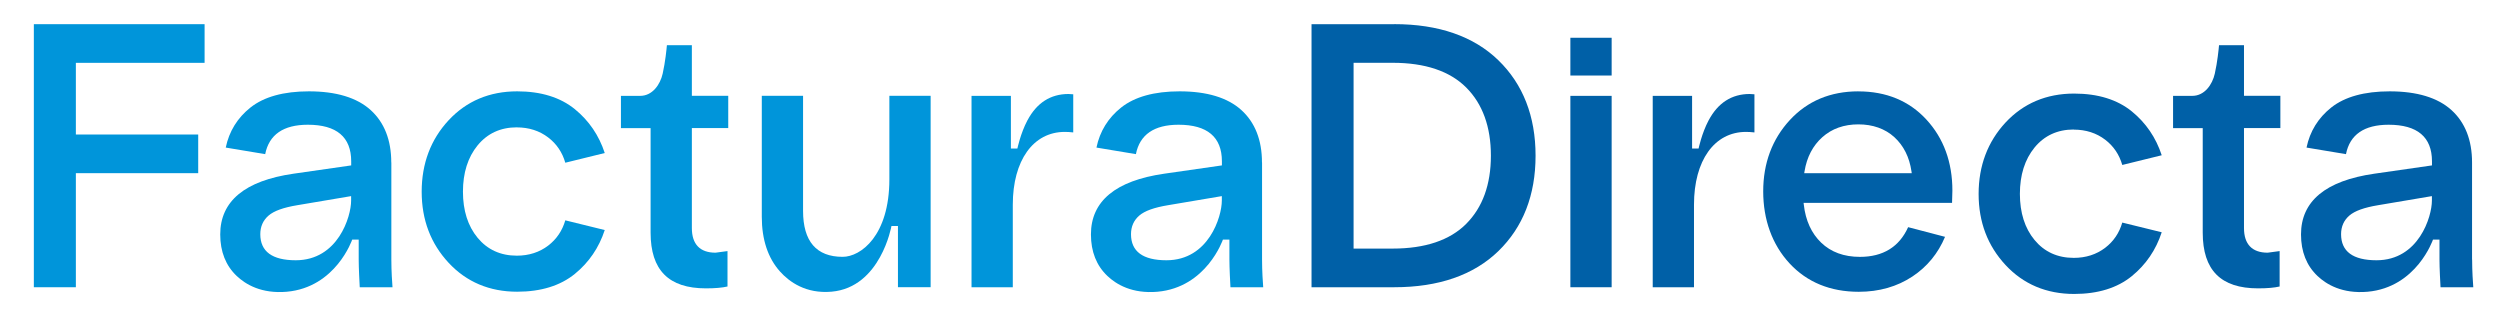 <?xml version="1.0" encoding="UTF-8"?>
<svg id="Layer_1" xmlns="http://www.w3.org/2000/svg" version="1.1" viewBox="85 255 670 85">
  <!-- Generator: Adobe Illustrator 29.5.1, SVG Export Plug-In . SVG Version: 2.1.0 Build 141)  -->
  <defs>
    <style>
      .st0 {
        fill: #0060a7;
      }

      .st1 {
        fill: #0095da;
      }
    </style>
  </defs>
  <polygon class="st1" points="94.07 331.98 105.33 331.98 105.33 301.41 138.12 301.41 138.12 291.05 105.33 291.05 105.33 271.84 139.83 271.84 139.83 261.48 94.07 261.48 94.07 331.98"/>
  <path class="st1" d="M223.51,289.14c3.24,0,6.07.91,8.42,2.71,2.24,1.71,3.77,3.98,4.57,6.76l10.57-2.6c-1.54-4.72-4.23-8.67-8.01-11.75-3.89-3.17-9.09-4.78-15.46-4.78-7.41,0-13.59,2.61-18.37,7.75-4.79,5.15-7.22,11.6-7.22,19.15s2.43,13.9,7.22,19.05c4.78,5.14,10.96,7.75,18.37,7.75,6.37,0,11.57-1.61,15.46-4.78,3.78-3.08,6.47-7.03,8.01-11.75l-10.57-2.6c-.8,2.77-2.34,5.05-4.57,6.76-2.35,1.8-5.18,2.71-8.42,2.71-4.35,0-7.88-1.61-10.51-4.79-2.61-3.15-3.93-7.31-3.93-12.36s1.32-9.22,3.92-12.4c2.63-3.21,6.16-4.84,10.51-4.84Z"/>
  <path class="st1" d="M270.43,267.11h-6.7c-.1,1.15-.43,4.48-1.13,7.61-.66,2.97-2.77,5.97-6.03,5.97h-5.16v8.65h7.95v28.01c0,10.05,4.85,14.93,14.83,14.93,2.44,0,4.38-.17,5.78-.5v-9.49l-3.21.43h-.01c-4.16,0-6.33-2.28-6.33-6.58v-26.81h9.75v-8.65h-9.75v-13.58Z"/>
  <path class="st1" d="M360.36,287.23c-1.87,3.54-2.7,7.58-2.7,7.58,0,0-1.03,0-1.68,0h-.06v-14.11h-10.55v51.29h11.06v-22.14c0-11.84,5.47-19.5,13.93-19.5.72,0,1.48.05,2.27.14v-10.22l-1.28-.08c-4.8,0-8.5,2.37-10.98,7.04Z"/>
  <path class="st1" d="M323.35,303.05c0,15.14-7.68,20.78-12.52,20.78-7.04,0-10.61-4.15-10.61-12.32v-30.83h-11.06v32.43c0,6.09,1.64,11.02,4.86,14.63,2.51,2.81,6.97,6.04,13.85,5.43,13.16-1.16,16.04-17.6,16.04-17.6h1.74v16.39h8.76v-51.29h-11.06v22.36Z"/>
  <path class="st1" d="M189.86,298.54c0-6-1.86-10.73-5.53-14.05-3.69-3.33-9.25-5.01-16.54-5.01-6.77,0-12.04,1.46-15.66,4.33-3.5,2.78-5.73,6.39-6.63,10.74l10.57,1.76c1.04-5.23,4.88-7.88,11.43-7.88,7.71,0,11.62,3.3,11.62,9.81v1.09l-15.45,2.22c-13.05,1.88-19.66,7.36-19.65,16.29,0,4.61,1.49,8.36,4.44,11.14,2.38,2.25,6.62,4.79,13.38,4.21,13.19-1.17,17.55-13.98,17.55-13.98h1.74v5.34c0,2.28.21,6.15.28,7.43h8.78c-.09-1.17-.31-4.24-.31-7.43v-26.01ZM179.1,308.78c0,4.26-3.52,15.97-14.84,15.97-6.31,0-9.5-2.35-9.5-6.99,0-2.04.75-3.72,2.22-4.99,1.45-1.25,3.98-2.16,7.73-2.78l14.39-2.43v1.22Z"/>
  <path class="st0" d="M458.66,261.48h-22.17v70.5h22.17c11.89,0,21.28-3.26,27.9-9.68,6.62-6.42,9.97-15.02,9.97-25.57s-3.35-19.16-9.97-25.58c-6.62-6.42-16-9.68-27.9-9.68ZM477.94,315c-4.39,4.39-11.01,6.62-19.68,6.62h-10.5v-49.79h10.5c8.67,0,15.29,2.23,19.68,6.62,4.39,4.39,6.62,10.54,6.62,18.27s-2.23,13.88-6.62,18.27Z"/>
  <path class="st0" d="M583.04,279.48c-7.47,0-13.66,2.59-18.37,7.7-4.73,5.12-7.13,11.55-7.13,19.11s2.38,14.25,7.07,19.31c4.68,5.04,10.92,7.6,18.53,7.6,5.45,0,10.29-1.38,14.39-4.1,3.95-2.62,6.88-6.19,8.74-10.63l-9.89-2.59c-2.38,5.29-6.73,7.96-12.93,7.96-4.26,0-7.75-1.28-10.37-3.8-2.61-2.51-4.18-5.93-4.66-10.18l-.06-.5h39.79l.09-3.28c0-7.61-2.34-14.02-6.97-19.04-4.61-5.01-10.75-7.55-18.23-7.55ZM568.53,301.41l.09-.53c.62-3.78,2.22-6.84,4.77-9.12,2.56-2.28,5.81-3.43,9.65-3.43s7.17,1.16,9.66,3.44c2.48,2.28,4.02,5.35,4.57,9.12l.08.52h-28.81Z"/>
  <path class="st0" d="M640.78,289.74c3.23,0,6.07.91,8.42,2.71,2.24,1.71,3.77,3.99,4.57,6.76l10.57-2.6c-1.54-4.72-4.23-8.67-8.01-11.75-3.89-3.17-9.09-4.78-15.46-4.78-7.41,0-13.59,2.61-18.38,7.75-4.79,5.16-7.22,11.6-7.22,19.15s2.43,13.9,7.22,19.05c4.78,5.14,10.96,7.75,18.38,7.75,6.37,0,11.57-1.61,15.46-4.78,3.78-3.08,6.47-7.03,8.01-11.75l-10.57-2.6c-.8,2.77-2.33,5.04-4.57,6.75-2.35,1.8-5.19,2.71-8.43,2.71-4.35,0-7.88-1.61-10.51-4.79-2.61-3.15-3.93-7.31-3.93-12.36s1.32-9.22,3.92-12.41c2.63-3.21,6.16-4.84,10.51-4.84Z"/>
  <path class="st1" d="M423.21,298.54c0-6-1.86-10.73-5.53-14.05-3.69-3.33-9.25-5.01-16.54-5.01-6.77,0-12.04,1.46-15.66,4.33-3.5,2.78-5.73,6.39-6.63,10.74l10.57,1.76c1.04-5.23,4.88-7.88,11.43-7.88,7.71,0,11.62,3.3,11.62,9.81v1.09l-15.45,2.22c-13.05,1.88-19.66,7.36-19.65,16.29,0,4.61,1.49,8.36,4.44,11.14,2.38,2.25,6.62,4.79,13.38,4.21,13.19-1.17,17.55-13.98,17.55-13.98h1.74v5.34c0,2.28.21,6.15.28,7.43h8.78c-.09-1.17-.31-4.24-.31-7.43v-26.01ZM412.45,308.78c0,4.26-3.52,15.97-14.84,15.97-6.31,0-9.5-2.35-9.5-6.99,0-2.04.75-3.72,2.22-4.99,1.45-1.25,3.98-2.16,7.73-2.78l14.39-2.43v1.22Z"/>
  <path class="st0" d="M542.92,287.23c-1.87,3.54-2.7,7.58-2.7,7.58,0,0-1.03,0-1.68,0h-.06v-14.11h-10.55v51.29h11.06v-22.14c0-11.84,5.47-19.5,13.93-19.5.72,0,1.48.05,2.27.14v-10.22l-1.28-.08c-4.8,0-8.5,2.37-10.98,7.04Z"/>
  <path class="st0" d="M747.51,324.55v-26.01c0-6-1.86-10.73-5.53-14.05-3.69-3.33-9.25-5.01-16.54-5.01-6.77,0-12.04,1.46-15.66,4.33-3.5,2.78-5.73,6.39-6.63,10.74l10.57,1.76c1.04-5.23,4.88-7.88,11.43-7.88,7.71,0,11.62,3.3,11.62,9.81v1.09l-15.45,2.22c-13.05,1.88-19.66,7.36-19.65,16.29,0,4.61,1.49,8.36,4.44,11.14,2.38,2.25,6.62,4.79,13.38,4.21,13.19-1.17,17.55-13.98,17.55-13.98h1.74v5.34c0,2.28.21,6.15.28,7.43h8.78c-.09-1.17-.31-4.24-.31-7.43ZM736.75,308.78c0,4.26-3.52,15.97-14.84,15.97-6.31,0-9.5-2.35-9.5-6.99,0-2.04.75-3.72,2.22-4.99,1.45-1.25,3.98-2.16,7.73-2.78l14.39-2.43v1.22Z"/>
  <path class="st0" d="M686.4,267.11h-6.7c-.1,1.15-.43,4.48-1.13,7.61-.66,2.97-2.77,5.97-6.03,5.97h-5.16v8.65h7.95v28.01c0,10.05,4.85,14.93,14.83,14.93,2.44,0,4.38-.17,5.78-.5v-9.49l-3.21.43h-.01c-4.16,0-6.33-2.28-6.33-6.58v-26.81h9.75v-8.65h-9.75v-13.58Z"/>
  <rect class="st0" x="505.86" y="280.69" width="11.06" height="51.29"/>
  <rect class="st0" x="505.86" y="265.12" width="11.06" height="10.12"/>
</svg>